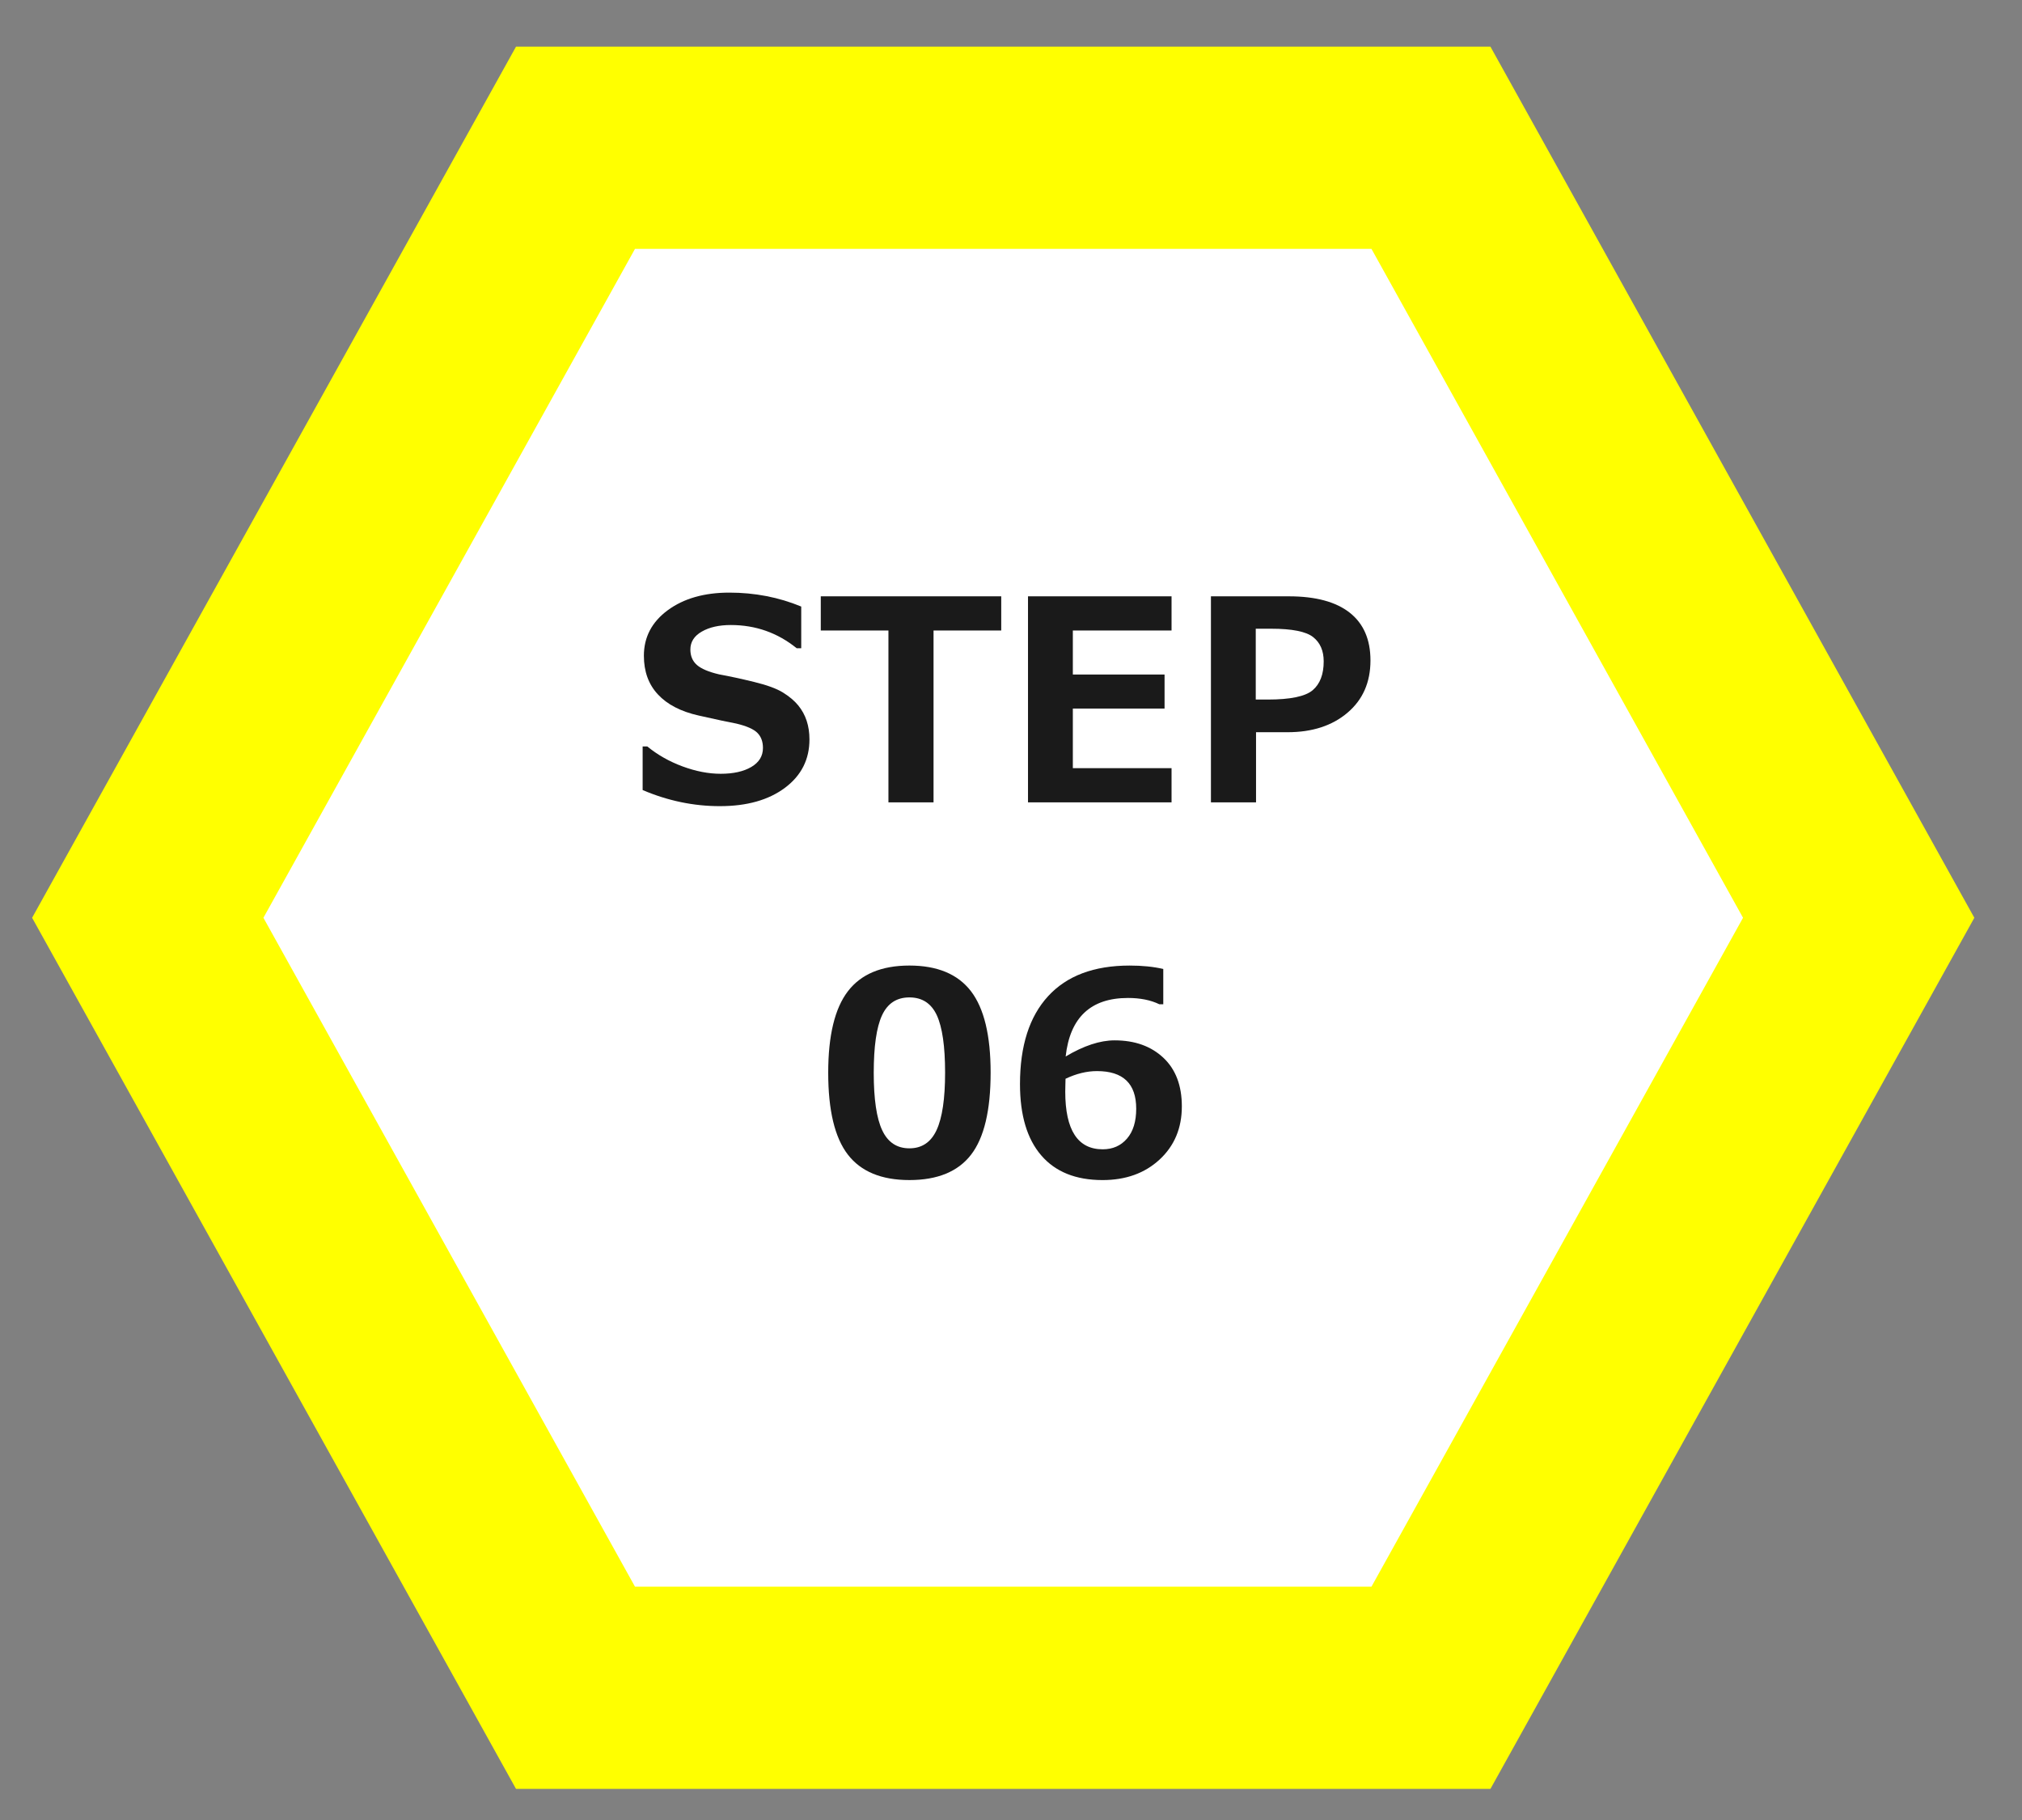 <?xml version="1.0" encoding="utf-8"?>
<!-- Generator: Adobe Illustrator 26.3.1, SVG Export Plug-In . SVG Version: 6.00 Build 0)  -->
<svg version="1.1" id="img-step06-ol" xmlns="http://www.w3.org/2000/svg" xmlns:xlink="http://www.w3.org/1999/xlink" x="0px"
	 y="0px" viewBox="0 0 130 117" style="enable-background:new 0 0 130 117;" xml:space="preserve">
<rect x="0" y="0" width="130" height="117" fill="#808080" stroke="none"/>
<style type="text/css">
	.st0{fill-rule:evenodd;clip-rule:evenodd;fill:#FFFFFF;stroke:#FFFF00;stroke-width:13;stroke-miterlimit:10;}
	.st1{fill:#1A1A1A;}
</style>
<polygon class="st0" points="92,9.5 37,9.5 9.5,59 37,108.5 92,108.5 119.5,59 "/>
<g>
	<path class="st1" d="M41.317,50.789v-2.804h0.299c0.656,0.539,1.411,0.967,2.263,1.283c0.854,0.316,1.672,0.475,2.457,0.475
		c0.814,0,1.471-0.146,1.969-0.439s0.747-0.7,0.747-1.222c0-0.404-0.118-0.727-0.356-0.967c-0.236-0.24-0.687-0.439-1.349-0.598
		c-0.475-0.088-1.285-0.261-2.431-0.519s-2.019-0.71-2.619-1.358c-0.601-0.646-0.9-1.475-0.9-2.482c0-1.201,0.513-2.178,1.538-2.932
		c1.025-0.752,2.344-1.129,3.955-1.129c1.641,0,3.182,0.299,4.623,0.896v2.681h-0.29c-1.23-0.996-2.643-1.494-4.236-1.494
		c-0.756,0-1.379,0.141-1.867,0.422c-0.49,0.281-0.734,0.665-0.734,1.151c0,0.416,0.139,0.747,0.418,0.993
		c0.277,0.246,0.754,0.448,1.428,0.606c0.674,0.123,1.425,0.285,2.254,0.488c0.829,0.201,1.447,0.429,1.855,0.681
		c0.406,0.252,0.731,0.526,0.975,0.821c0.243,0.297,0.425,0.626,0.545,0.989s0.181,0.765,0.181,1.204
		c0,1.289-0.526,2.326-1.577,3.111c-1.053,0.785-2.445,1.178-4.18,1.178C44.596,51.826,42.94,51.48,41.317,50.789z"/>
	<path class="st1" d="M64.371,40.532h-4.351V51.58h-2.9V40.532H52.77v-2.197h11.602V40.532z"/>
	<path class="st1" d="M75.322,51.58h-9.229V38.335h9.229v2.197h-6.346v2.83h5.897v2.188h-5.897v3.832h6.346V51.58z"/>
	<path class="st1" d="M80.754,47.071v4.509h-2.9V38.335h5.01c1.717,0,3.021,0.351,3.911,1.05c0.891,0.701,1.336,1.725,1.336,3.072
		c0,1.406-0.492,2.527-1.477,3.361c-0.984,0.836-2.268,1.253-3.85,1.253H80.754z M80.736,40.418v4.553h0.773
		c1.453,0,2.415-0.2,2.888-0.602c0.471-0.401,0.707-1.019,0.707-1.851c0-0.686-0.228-1.207-0.682-1.564s-1.352-0.536-2.693-0.536
		H80.736z"/>
	<path class="st1" d="M58.469,75.861c-1.799,0-3.119-0.546-3.96-1.639s-1.261-2.847-1.261-5.261c0-2.391,0.422-4.137,1.266-5.238
		s2.162-1.652,3.955-1.652s3.111,0.55,3.955,1.647c0.844,1.1,1.266,2.844,1.266,5.234c0,2.432-0.419,4.191-1.257,5.277
		C61.595,75.318,60.273,75.861,58.469,75.861z M58.469,64.119c-0.82,0-1.408,0.386-1.763,1.156s-0.531,2.002-0.531,3.695
		c0,1.688,0.182,2.918,0.545,3.691s0.946,1.16,1.749,1.16s1.386-0.393,1.749-1.178s0.545-2.016,0.545-3.691
		c0-1.688-0.178-2.915-0.531-3.683C59.876,64.503,59.289,64.119,58.469,64.119z"/>
	<path class="st1" d="M74.79,62.291v2.268h-0.255c-0.557-0.27-1.228-0.404-2.013-0.404c-2.396,0-3.732,1.254-4.008,3.762
		c1.16-0.691,2.209-1.037,3.146-1.037c1.295,0,2.339,0.372,3.133,1.116s1.191,1.787,1.191,3.129c0,1.395-0.477,2.533-1.428,3.415
		c-0.953,0.882-2.176,1.322-3.67,1.322c-1.717,0-3.031-0.528-3.941-1.586c-0.912-1.058-1.367-2.586-1.367-4.584
		c0-2.455,0.602-4.339,1.807-5.651c1.203-1.312,2.951-1.969,5.242-1.969C73.437,62.071,74.157,62.145,74.79,62.291z M68.506,69.349
		l-0.009,0.36c-0.006,0.193-0.009,0.349-0.009,0.466c0,2.473,0.803,3.709,2.408,3.709c0.645,0,1.165-0.229,1.56-0.686
		c0.396-0.457,0.594-1.099,0.594-1.925c0-1.611-0.841-2.417-2.522-2.417C69.871,68.856,69.197,69.021,68.506,69.349z"/>
</g>
</svg>
